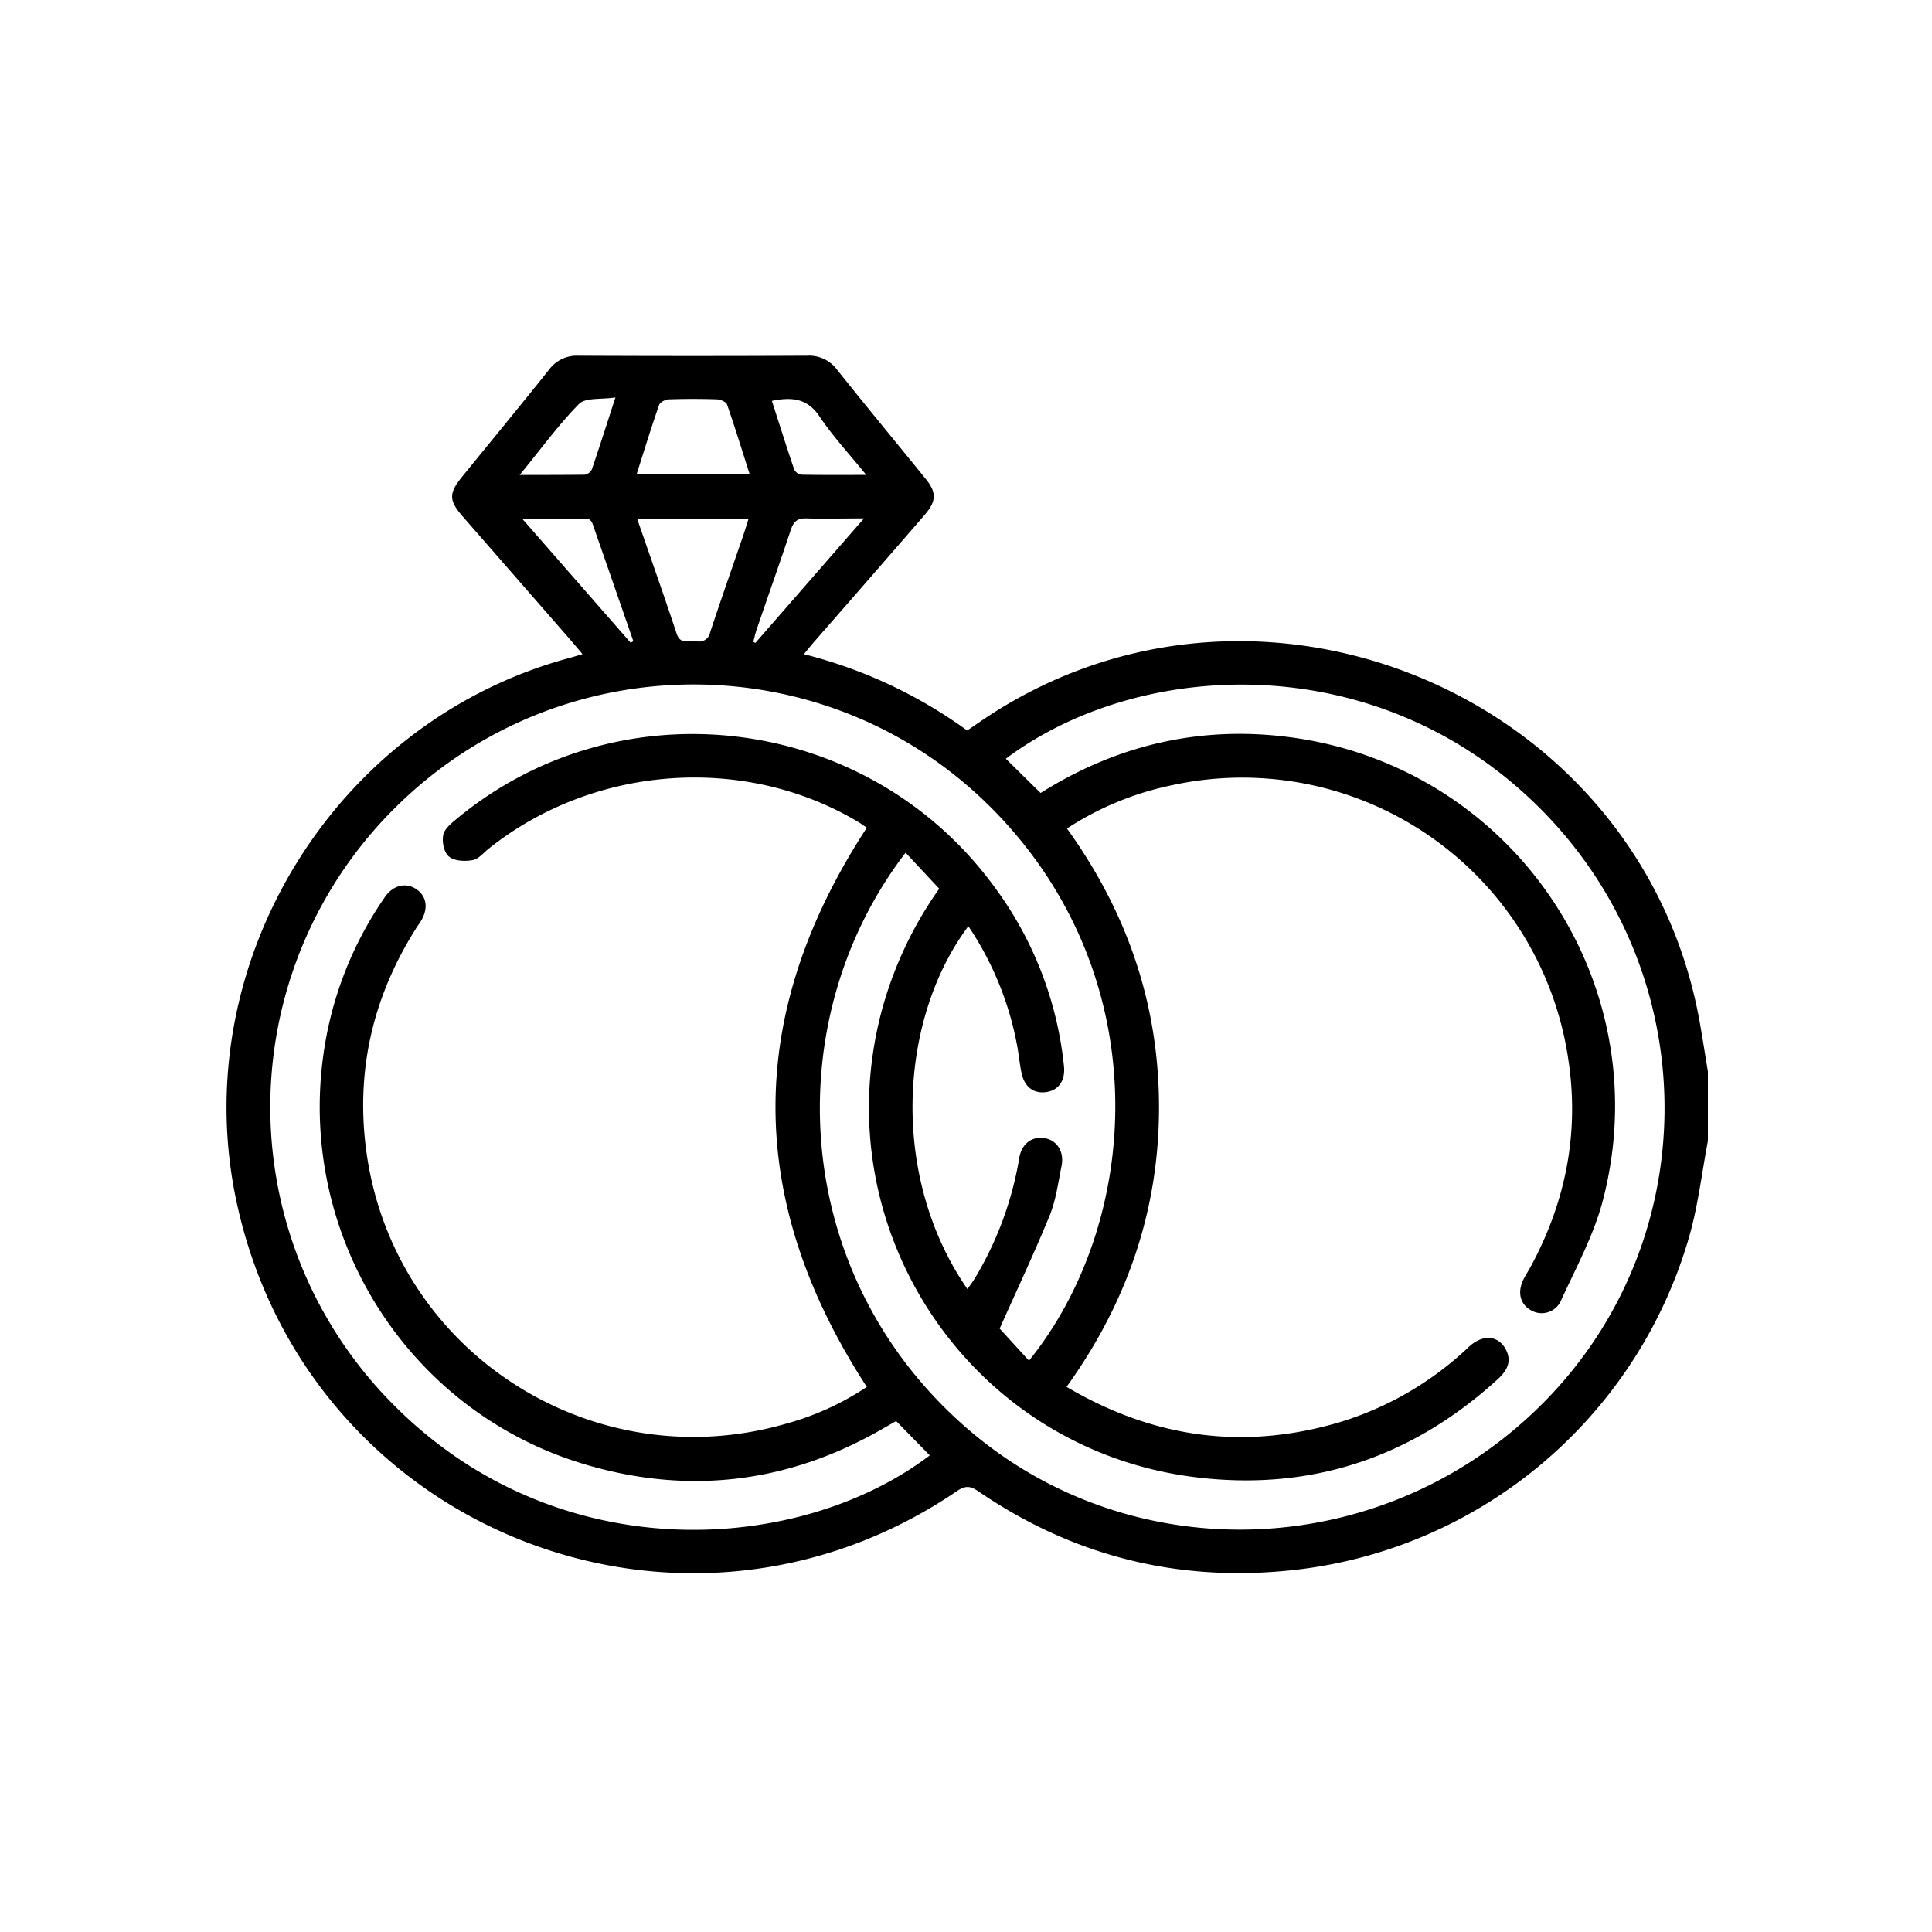 <svg id="Layer_1" data-name="Layer 1" xmlns="http://www.w3.org/2000/svg" viewBox="0 0 500 500"><path d="M442,295.29c-1.52,8-2.48,16.23-4.65,24.09a120.24,120.24,0,0,1-101.16,86.78c-30.18,3.62-57.94-3.05-83.05-20.25-2.12-1.45-3.42-1.42-5.51,0-71.47,48.58-168.21,9.72-186.4-74.83C48,249.61,86.47,186.7,147.33,170.29c1-.26,1.9-.56,3.42-1-1.67-2-3.14-3.71-4.64-5.43L119.79,133.7c-3.68-4.22-3.7-6-.12-10.41,7.48-9.19,15-18.32,22.4-27.59a8.94,8.94,0,0,1,7.69-3.64q29.55.14,59.12,0a9,9,0,0,1,7.72,3.58c7.54,9.46,15.25,18.78,22.87,28.17,3,3.65,2.91,5.9-.27,9.56Q225,149.77,210.7,166.1c-.8.92-1.56,1.88-2.65,3.2a122.91,122.91,0,0,1,42.25,19.75c1.08-.73,2.18-1.47,3.28-2.23,71.26-48.94,171.06-7.35,186.3,77.66.76,4.27,1.42,8.56,2.12,12.84ZM250.37,333.62c.77-1.11,1.35-1.88,1.86-2.7a88.58,88.58,0,0,0,11.57-31.35c.65-3.69,3.43-5.6,6.63-5s5,3.53,4.31,7.13c-.89,4.39-1.47,8.95-3.14,13-4,9.75-8.48,19.27-12.89,29.13l7.59,8.31c29.13-36.08,33.36-99-9-142.31-42.17-43.11-111.36-43.61-154.47-1.34A109,109,0,0,0,101.3,363c42.61,43.55,105.48,39.35,139.33,13.65l-8.71-8.88-3.19,1.82c-24.62,14.3-50.72,17.44-77.86,9.23-45.05-13.63-73.5-58.4-67.27-105.18a94.2,94.2,0,0,1,16-41.47c2.12-3.08,5.4-3.85,8.07-2.1s3.29,4.88,1.33,8.19c-.44.75-1,1.45-1.44,2.19-11.28,17.9-15.66,37.38-12.64,58.3,7.42,51.26,58.27,84,108.18,69.8a72,72,0,0,0,21.23-9.61c-31.51-48.47-31.51-96.46,0-144.72-.61-.41-1.28-.92-2-1.36-29.35-17.71-68.51-15-95.81,6.74-1.37,1.09-2.66,2.73-4.19,3-2,.36-4.66.25-6.07-.87s-1.87-3.78-1.56-5.57c.26-1.56,2-3,3.43-4.19,42.56-35.35,106.75-27.16,139.38,17.77a93.85,93.85,0,0,1,17.84,46.17c.39,3.71-1.35,6.18-4.42,6.69-3.35.57-5.82-1.25-6.58-5-.52-2.56-.73-5.18-1.26-7.74a82,82,0,0,0-12.48-30.16C232.83,263.42,230,304.11,250.37,333.62Zm-16-112.94C201.61,263.32,204,328.45,249.07,368.61,292.71,407.54,360,404.44,401,361.41c40.42-42.44,39.64-109.64-2-151.76-42-42.46-104-39.33-138.7-13.29l9,8.86,1.74-1.06c19.13-11.58,39.87-16.21,62-13.47,58.1,7.17,96.54,63.41,81.77,120-2.32,8.91-6.88,17.28-10.76,25.74a5.46,5.46,0,0,1-7.86,2.65c-2.84-1.59-3.57-4.75-1.84-8.13.57-1.11,1.26-2.15,1.85-3.25,9.06-16.78,12.55-34.66,9.68-53.5a85.28,85.28,0,0,0-102.5-71,78.55,78.55,0,0,0-27.25,11.22c15.65,21.75,23.82,45.64,23.82,72.17s-8.26,50.57-23.92,72.33c22.51,13.29,45.85,16.44,70.5,9.2a83.74,83.74,0,0,0,33.63-19.57c3.52-3.27,7.5-3,9.47.56,1.78,3.24.35,5.67-2.08,7.89-22.45,20.45-48.8,29.11-78.87,25.21-57.37-7.45-95-63.42-80.79-119.49A99.2,99.2,0,0,1,243.07,230ZM164.91,134.3c3.53,10.24,7,20,10.23,29.76,1,2.91,3.22,1.55,5,1.85a2.85,2.85,0,0,0,3.63-2.21c2.72-8.27,5.62-16.5,8.45-24.74.49-1.45.94-2.92,1.49-4.66Zm-.14-11.61H194c-2-6.25-3.8-12.14-5.84-18-.24-.69-1.71-1.31-2.63-1.34q-6.15-.21-12.31,0c-.92,0-2.37.69-2.62,1.4C168.53,110.63,166.73,116.52,164.77,122.69Zm58.83,11.47c-5.71,0-10.31.13-14.91,0-2.28-.09-3.26.78-4,2.87-2.9,8.74-6,17.42-8.95,26.13-.33,1-.53,2-.79,2.95l.55.27Zm-60.39,32.18.7-.39q-5.28-15.25-10.59-30.5c-.17-.49-.8-1.16-1.23-1.16-5.35-.08-10.72,0-16.9,0Zm-28.72-43.42c6.24,0,11.54,0,16.84-.06a2.51,2.51,0,0,0,1.83-1.36c2-5.85,3.88-11.76,6.11-18.64-3.7.57-7.72,0-9.41,1.67C144.48,110,140,116.22,134.49,122.92Zm65.27-19.17c1.94,6,3.79,11.91,5.78,17.75a2.49,2.49,0,0,0,1.86,1.35c5.3.11,10.6.06,16.78.06-4.43-5.47-8.65-10-12.09-15.13C209,103.13,205,102.68,199.76,103.75Z"/></svg>